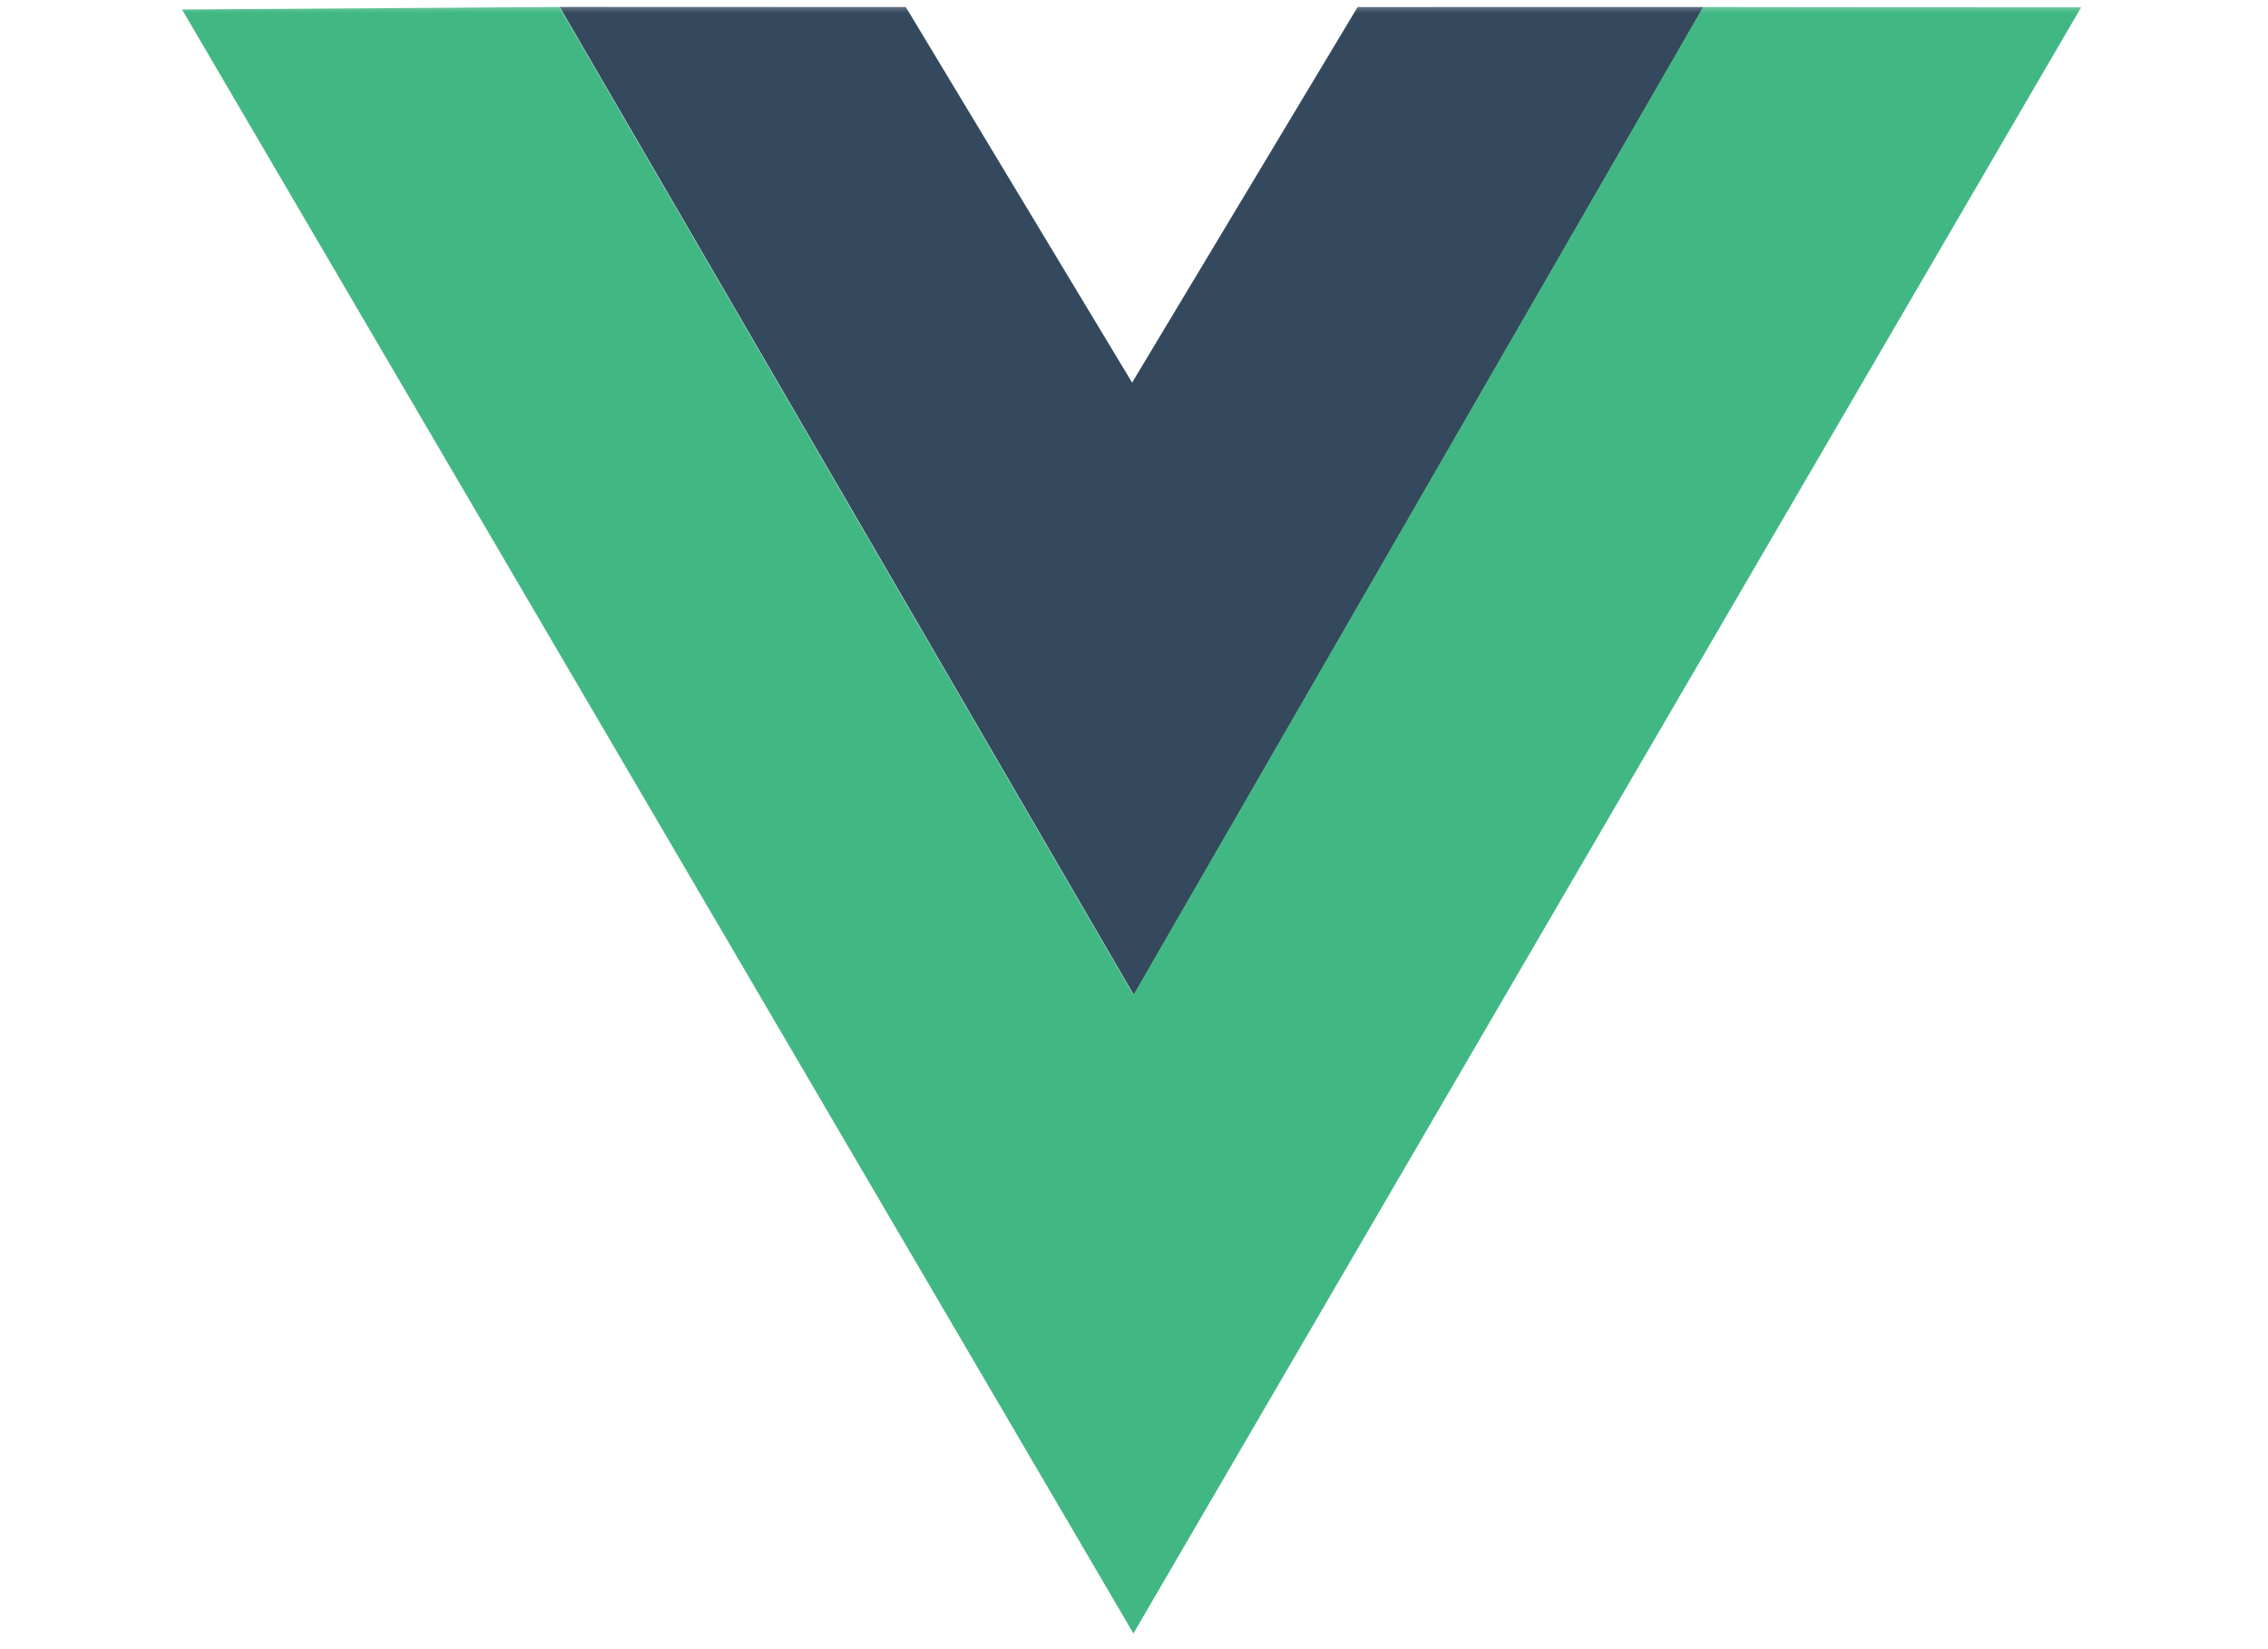 <?xml version="1.0" encoding="UTF-8"?> <svg xmlns="http://www.w3.org/2000/svg" width="88" height="64" viewBox="0 0 88 64" fill="none"><g clip-path="url(#clip0_6_11)"><mask id="mask0_6_11" style="mask-type:luminance" maskUnits="userSpaceOnUse" x="0" y="0" width="88" height="64"><path d="M87.482 0H0.333V64H87.482V0Z" fill="white"></path></mask><g mask="url(#mask0_6_11)"><path d="M21.714 0.268L35.146 0.273L43.927 14.848L52.676 0.274L66.097 0.271L43.994 38.612L21.714 0.268Z" fill="#35495E"></path><path d="M7.063 0.369L21.7 0.27L43.98 38.612L66.084 0.272L80.748 0.287L43.977 63.391L7.063 0.369Z" fill="#41B883"></path></g></g><defs><clipPath id="clip0_6_11"><rect width="87.149" height="64" fill="white" transform="translate(0.333)"></rect></clipPath></defs></svg> 